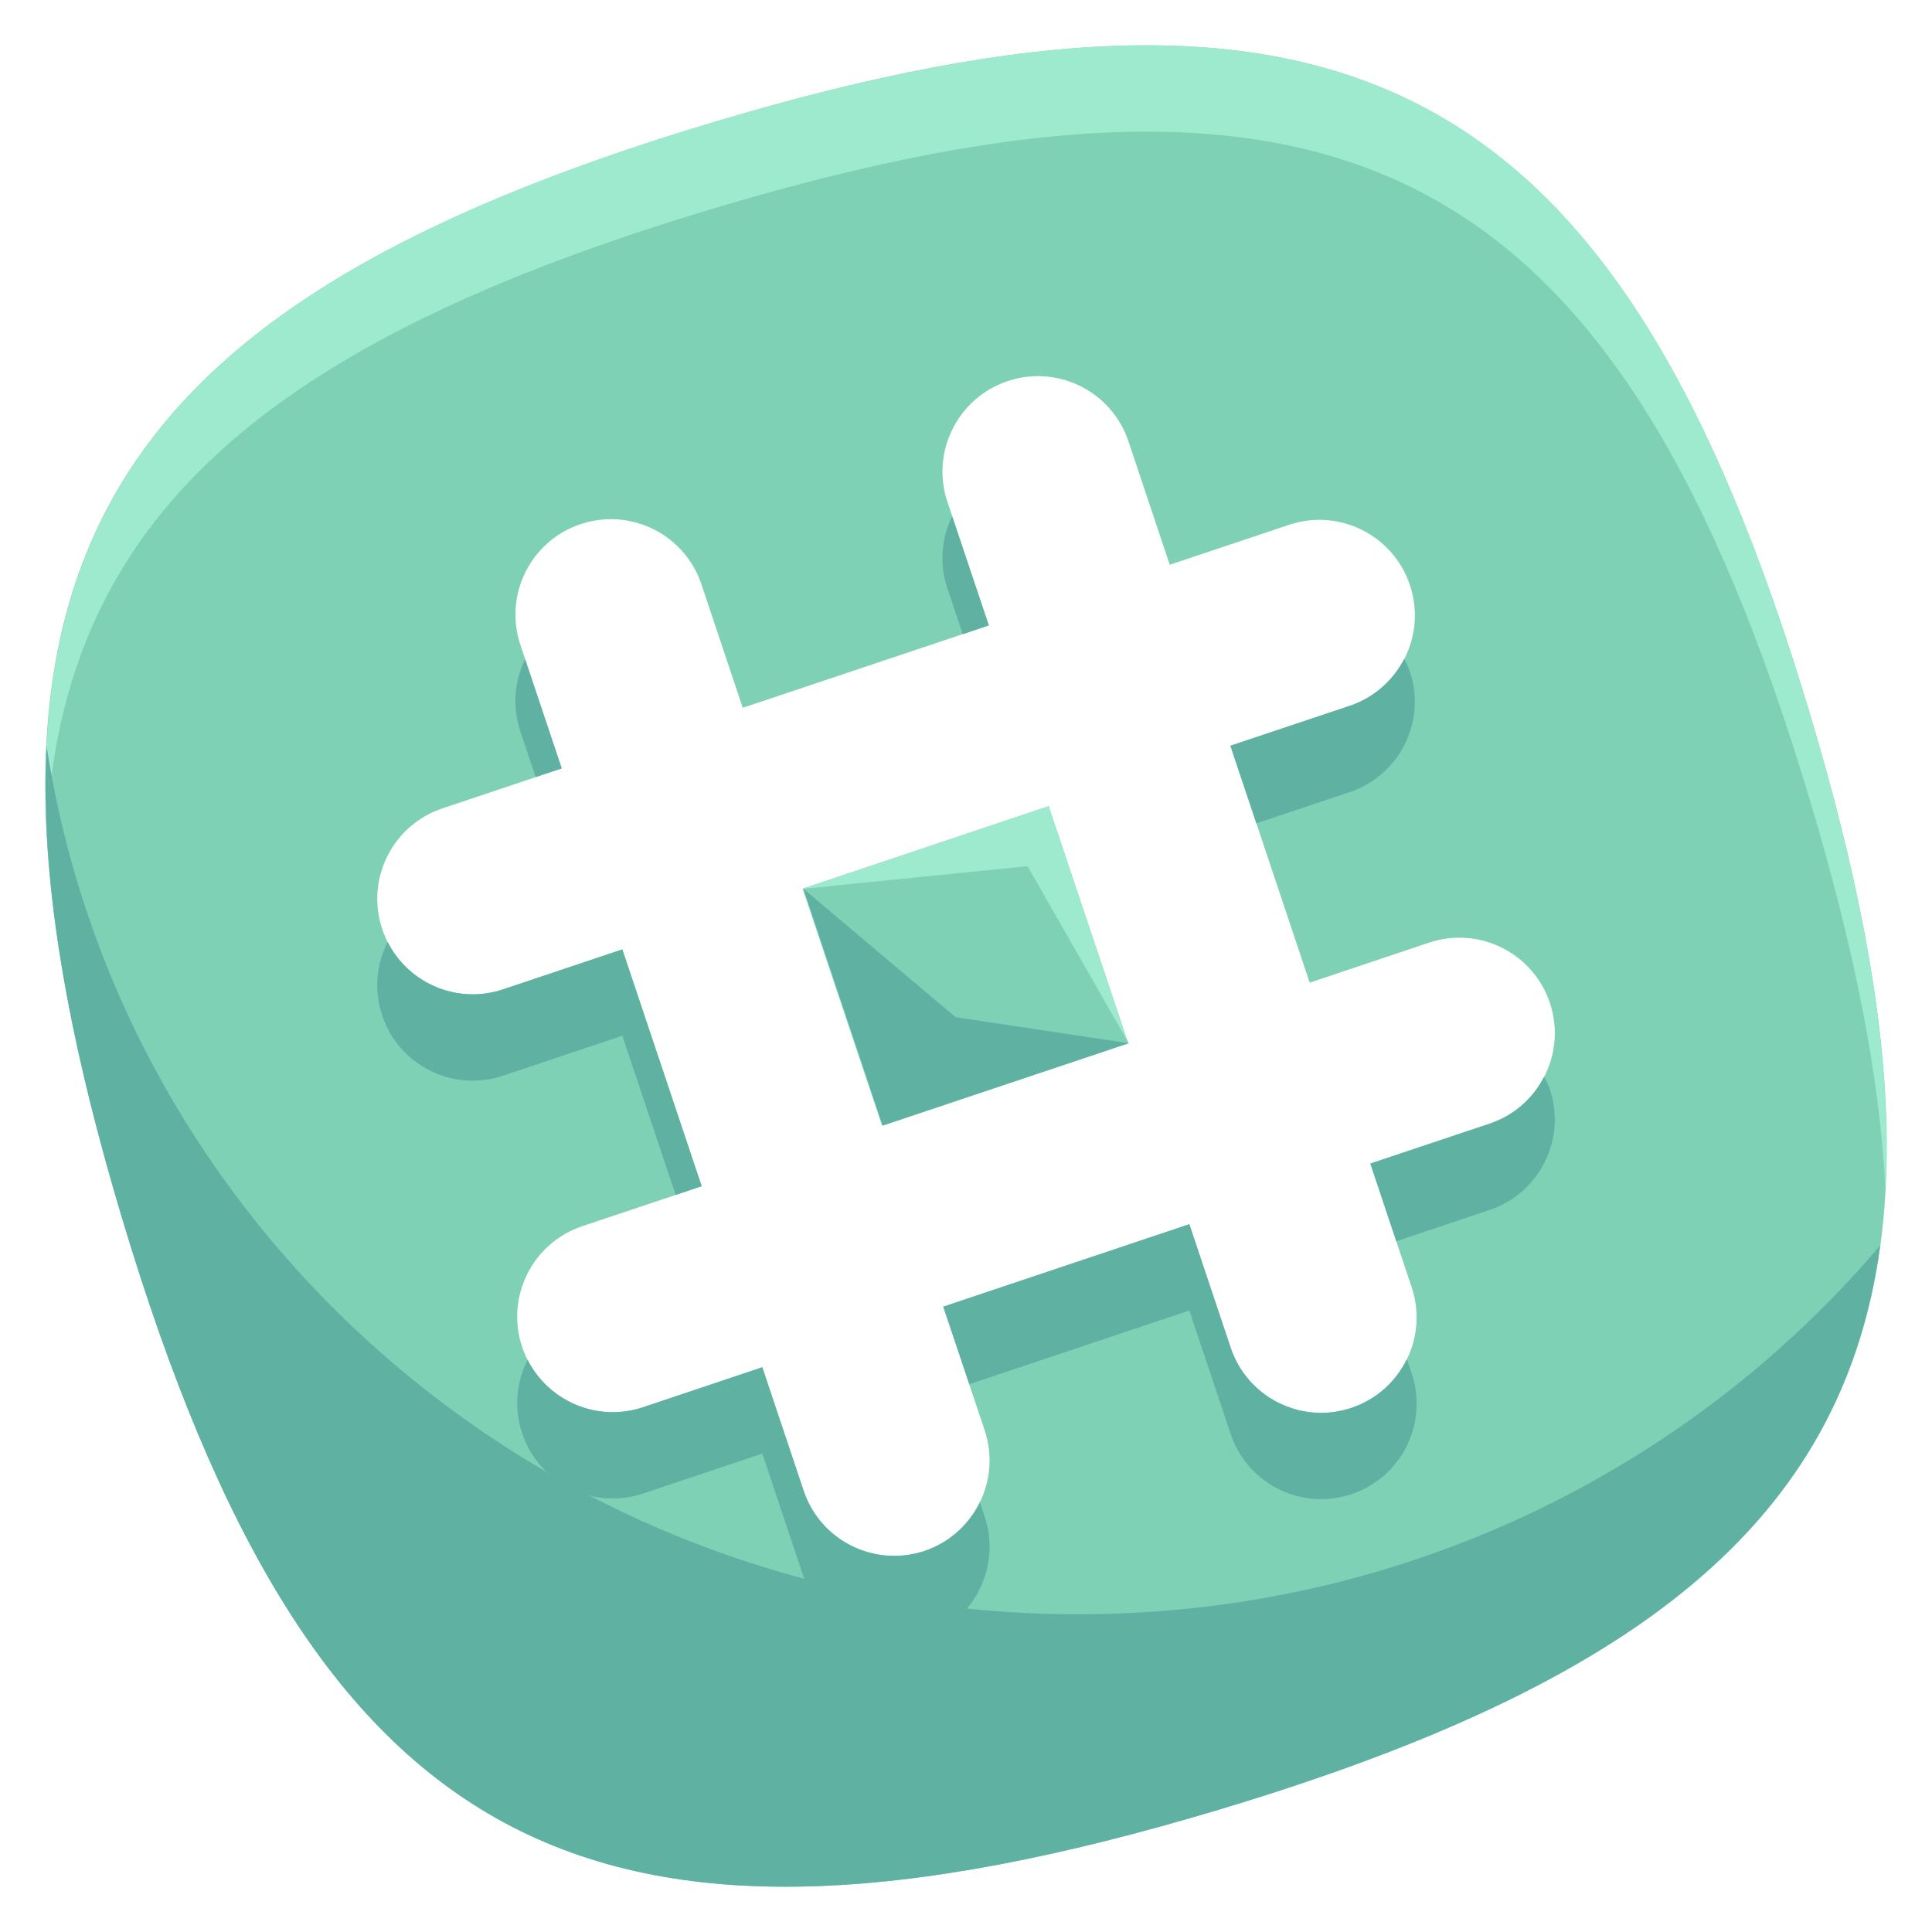 <?xml version="1.0" ?><!DOCTYPE svg  PUBLIC '-//W3C//DTD SVG 1.1//EN'  'http://www.w3.org/Graphics/SVG/1.1/DTD/svg11.dtd'><svg enable-background="new 0 0 64 64" height="64px" id="Layer_1" version="1.1" viewBox="0 0 64 64" width="64px" xml:space="preserve" xmlns="http://www.w3.org/2000/svg" xmlns:xlink="http://www.w3.org/1999/xlink"><g><g><rect fill="#7ED1B5" height="8.596" transform="matrix(-0.318 -0.948 0.948 -0.318 11.819 72.506)" width="8.272" x="27.865" y="27.702"/><path d="M23.614,4.054C2.657,10.342-2.236,19.423,4.053,40.384c6.288,20.96,15.373,25.852,36.331,19.562    c20.961-6.289,25.852-15.371,19.563-36.33C53.66,2.655,44.576-2.233,23.614,4.054z M49.345,37.223l-3.951,1.322l1.368,4.091    c0.555,1.655-0.336,3.447-1.994,4.001c-0.361,0.121-0.726,0.173-1.084,0.165c-1.292-0.034-2.484-0.862-2.917-2.157l-1.37-4.092    l-8.151,2.732l1.37,4.088c0.556,1.656-0.338,3.449-1.994,4.005c-0.361,0.119-0.727,0.171-1.084,0.161    c-1.292-0.033-2.484-0.862-2.917-2.156l-1.37-4.091l-3.953,1.326c-0.359,0.119-0.727,0.171-1.086,0.161    c-1.291-0.034-2.482-0.863-2.915-2.158c-0.555-1.654,0.336-3.447,1.994-4.003l3.954-1.323l-2.629-7.845l-3.952,1.324    c-0.361,0.121-0.726,0.173-1.087,0.163c-1.29-0.032-2.481-0.86-2.915-2.158c-0.555-1.654,0.339-3.447,1.992-4l3.955-1.326    l-1.37-4.088c-0.555-1.658,0.336-3.45,1.994-4.002c1.656-0.556,3.449,0.338,4.003,1.992l1.368,4.092l8.153-2.73l-1.372-4.09    c-0.556-1.656,0.34-3.447,1.994-4.003c1.656-0.554,3.449,0.34,4.003,1.995l1.368,4.089l3.955-1.324    c1.656-0.553,3.445,0.341,4,1.995c0.555,1.656-0.336,3.447-1.994,4.003l-3.952,1.322l2.627,7.848l3.954-1.326    c1.655-0.554,3.447,0.338,4.002,1.995C51.895,34.877,51.001,36.67,49.345,37.223z" fill="#7ED1B5"/></g><rect fill="#9DEACE" height="8.596" transform="matrix(-0.318 -0.948 0.948 -0.318 11.819 72.506)" width="8.272" x="27.865" y="27.702"/><polygon fill="#7ED1B5" points="26.611,29.442 29.238,37.286 37.39,34.558 34.039,28.694  "/><polygon fill="#5FB2A2" points="26.611,29.442 29.238,37.286 37.39,34.558 31.657,33.697  "/><g><g><path d="M31.54,17.1c-0.35,0.719-0.431,1.57-0.157,2.387l0.51,1.521l0.862-0.29L31.54,17.1z" fill="#5FB2A2"/><path d="M17.395,21.837c-0.35,0.719-0.432,1.567-0.158,2.389l0.508,1.516l0.862-0.288L17.395,21.837z" fill="#5FB2A2"/><path d="M49.345,37.223l-3.951,1.322l0.86,2.573l3.09-1.036c1.657-0.553,2.55-2.346,1.996-4.003     c-0.051-0.147-0.119-0.28-0.188-0.415C50.789,36.376,50.162,36.95,49.345,37.223z" fill="#5FB2A2"/><path d="M23.614,6.913C44.576,0.626,53.66,5.515,59.946,26.476c1.474,4.915,2.327,9.172,2.508,12.896     c0.232-4.363-0.641-9.533-2.508-15.755C53.66,2.655,44.576-2.233,23.614,4.054C7.571,8.866,0.951,15.324,1.545,27.486     C2.093,17.143,8.878,11.333,23.614,6.913z" fill="#9DEACE"/><path d="M44.709,23.382l-3.952,1.322l0.862,2.57l3.09-1.033c1.657-0.556,2.549-2.347,1.994-4.003     c-0.048-0.148-0.119-0.278-0.186-0.415C46.152,22.534,45.525,23.108,44.709,23.382z" fill="#5FB2A2"/><path d="M12.661,33.638c0.434,1.299,1.625,2.127,2.915,2.159c0.361,0.01,0.726-0.042,1.087-0.163l3.952-1.324     l1.767,5.273l0.862-0.288l-2.629-7.845l-3.952,1.324c-0.361,0.121-0.726,0.173-1.087,0.163c-1.141-0.028-2.204-0.684-2.735-1.733     C12.471,31.933,12.38,32.805,12.661,33.638z" fill="#5FB2A2"/><path d="M44.769,46.637c-0.361,0.121-0.726,0.173-1.084,0.165c-1.292-0.034-2.484-0.862-2.917-2.157l-1.37-4.092     l-8.151,2.732l0.862,2.569l7.289-2.442l1.37,4.092c0.433,1.295,1.625,2.123,2.917,2.157c0.359,0.008,0.723-0.044,1.084-0.165     c1.657-0.554,2.549-2.346,1.994-4.001l-0.158-0.473C46.247,45.759,45.606,46.356,44.769,46.637z" fill="#5FB2A2"/><path d="M30.623,51.378c-0.361,0.119-0.727,0.171-1.084,0.161c-1.292-0.033-2.484-0.862-2.917-2.156l-1.37-4.091     l-3.953,1.326c-0.359,0.119-0.727,0.171-1.086,0.161c-1.142-0.031-2.204-0.687-2.735-1.733c-0.371,0.73-0.462,1.599-0.18,2.435     c0.433,1.295,1.625,2.124,2.915,2.158c0.359,0.01,0.728-0.043,1.086-0.162l3.953-1.325l1.37,4.091     c0.433,1.294,1.625,2.123,2.917,2.156c0.357,0.01,0.723-0.042,1.084-0.161c1.656-0.556,2.549-2.349,1.994-4.005l-0.157-0.471     C32.1,50.498,31.46,51.096,30.623,51.378z" fill="#5FB2A2"/></g></g><path d="M35.707,53.475c-17.328,0-31.675-12.493-34.166-28.782c-0.22,4.353,0.653,9.5,2.511,15.691   c6.288,20.96,15.373,25.852,36.331,19.562c13.822-4.146,20.652-9.511,21.901-18.689C55.948,48.72,46.395,53.475,35.707,53.475z" fill="#5FB2A2"/></g></svg>